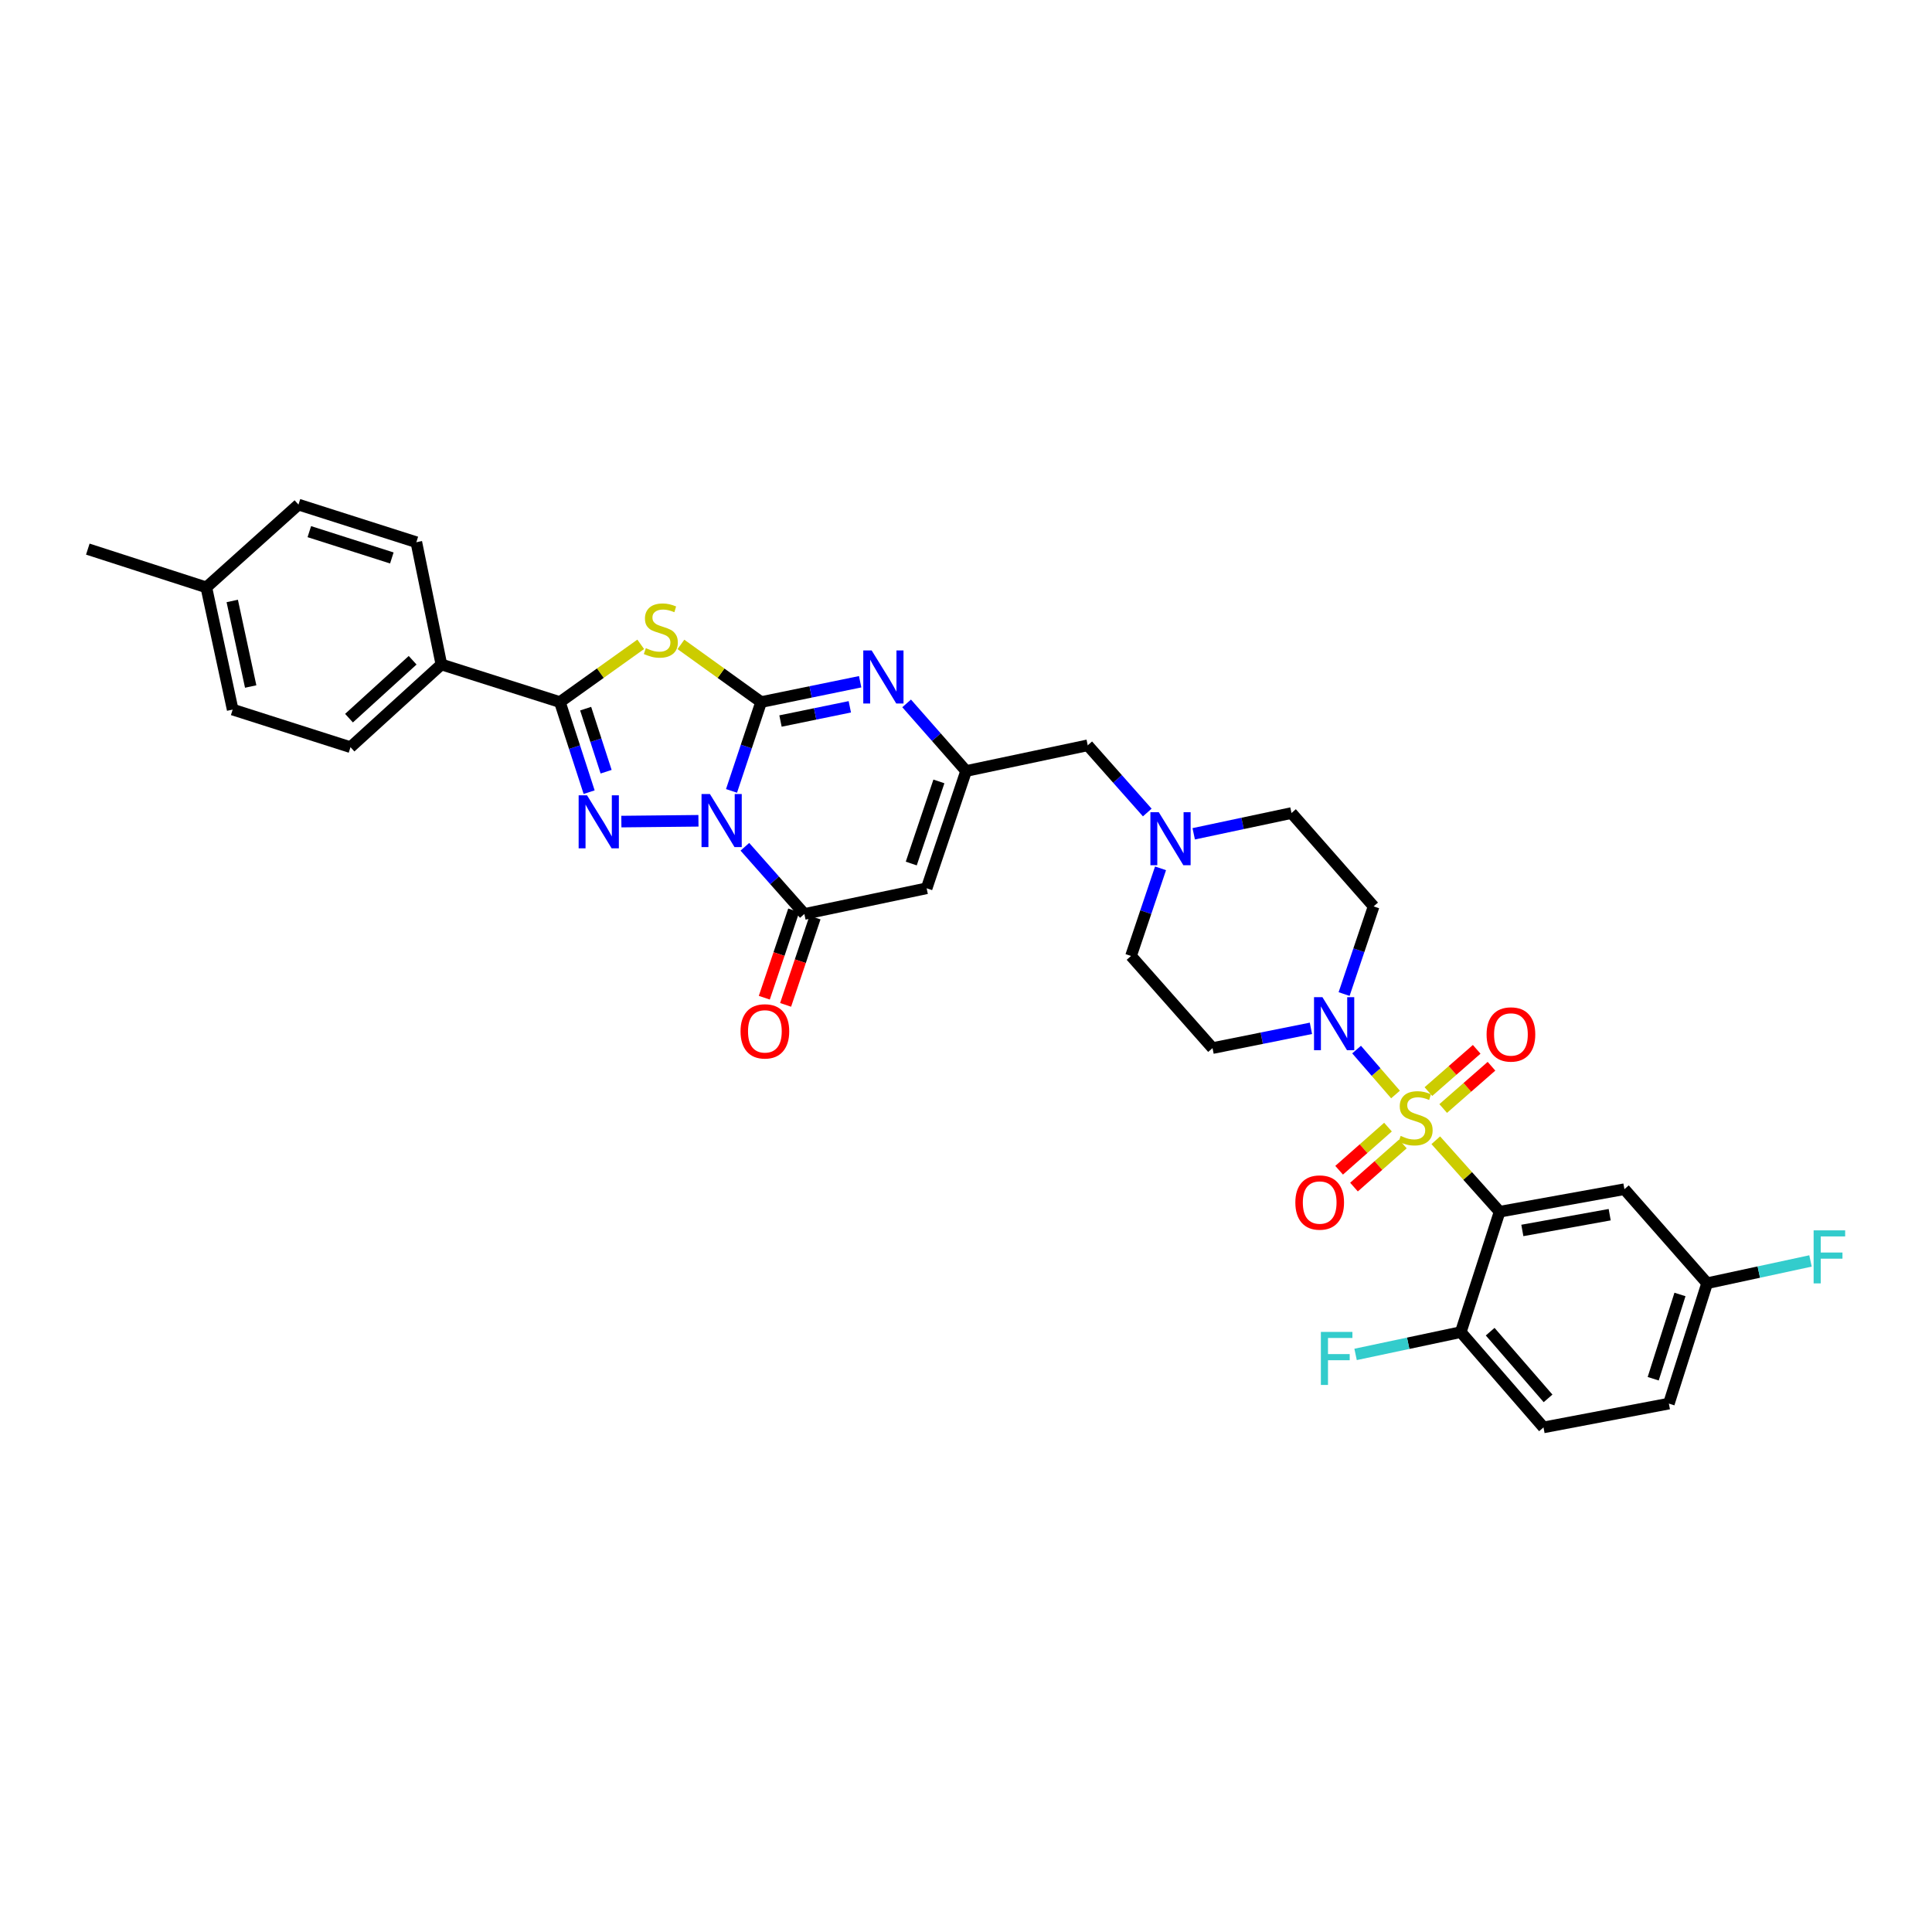<?xml version='1.0' encoding='iso-8859-1'?>
<svg version='1.1' baseProfile='full'
              xmlns='http://www.w3.org/2000/svg'
                      xmlns:rdkit='http://www.rdkit.org/xml'
                      xmlns:xlink='http://www.w3.org/1999/xlink'
                  xml:space='preserve'
width='1000px' height='1000px' viewBox='0 0 1000 1000'>
<!-- END OF HEADER -->
<rect style='opacity:1.0;fill:#FFFFFF;stroke:none' width='1000' height='1000' x='0' y='0'> </rect>
<path class='bond-1' d='M 378.631,409.375 L 386.294,386.381' style='fill:none;fill-rule:evenodd;stroke:#0000FF;stroke-width:6px;stroke-linecap:butt;stroke-linejoin:miter;stroke-opacity:1' />
<path class='bond-1' d='M 386.294,386.381 L 393.956,363.388' style='fill:none;fill-rule:evenodd;stroke:#000000;stroke-width:6px;stroke-linecap:butt;stroke-linejoin:miter;stroke-opacity:1' />
<path class='bond-2' d='M 361.518,424.84 L 321.616,425.253' style='fill:none;fill-rule:evenodd;stroke:#0000FF;stroke-width:6px;stroke-linecap:butt;stroke-linejoin:miter;stroke-opacity:1' />
<path class='bond-6' d='M 385.543,438.293 L 400.941,455.68' style='fill:none;fill-rule:evenodd;stroke:#0000FF;stroke-width:6px;stroke-linecap:butt;stroke-linejoin:miter;stroke-opacity:1' />
<path class='bond-6' d='M 400.941,455.68 L 416.339,473.068' style='fill:none;fill-rule:evenodd;stroke:#000000;stroke-width:6px;stroke-linecap:butt;stroke-linejoin:miter;stroke-opacity:1' />
<path class='bond-0' d='M 722.316,566.508 L 712.242,554.883' style='fill:none;fill-rule:evenodd;stroke:#CCCC00;stroke-width:6px;stroke-linecap:butt;stroke-linejoin:miter;stroke-opacity:1' />
<path class='bond-0' d='M 712.242,554.883 L 702.168,543.258' style='fill:none;fill-rule:evenodd;stroke:#0000FF;stroke-width:6px;stroke-linecap:butt;stroke-linejoin:miter;stroke-opacity:1' />
<path class='bond-4' d='M 743.159,590.197 L 759.683,608.691' style='fill:none;fill-rule:evenodd;stroke:#CCCC00;stroke-width:6px;stroke-linecap:butt;stroke-linejoin:miter;stroke-opacity:1' />
<path class='bond-4' d='M 759.683,608.691 L 776.207,627.184' style='fill:none;fill-rule:evenodd;stroke:#000000;stroke-width:6px;stroke-linecap:butt;stroke-linejoin:miter;stroke-opacity:1' />
<path class='bond-12' d='M 746.996,573.762 L 759.495,562.824' style='fill:none;fill-rule:evenodd;stroke:#CCCC00;stroke-width:6px;stroke-linecap:butt;stroke-linejoin:miter;stroke-opacity:1' />
<path class='bond-12' d='M 759.495,562.824 L 771.993,551.886' style='fill:none;fill-rule:evenodd;stroke:#FF0000;stroke-width:6px;stroke-linecap:butt;stroke-linejoin:miter;stroke-opacity:1' />
<path class='bond-12' d='M 739.337,565.009 L 751.835,554.071' style='fill:none;fill-rule:evenodd;stroke:#CCCC00;stroke-width:6px;stroke-linecap:butt;stroke-linejoin:miter;stroke-opacity:1' />
<path class='bond-12' d='M 751.835,554.071 L 764.333,543.133' style='fill:none;fill-rule:evenodd;stroke:#FF0000;stroke-width:6px;stroke-linecap:butt;stroke-linejoin:miter;stroke-opacity:1' />
<path class='bond-13' d='M 718.423,583.389 L 705.776,594.55' style='fill:none;fill-rule:evenodd;stroke:#CCCC00;stroke-width:6px;stroke-linecap:butt;stroke-linejoin:miter;stroke-opacity:1' />
<path class='bond-13' d='M 705.776,594.55 L 693.129,605.711' style='fill:none;fill-rule:evenodd;stroke:#FF0000;stroke-width:6px;stroke-linecap:butt;stroke-linejoin:miter;stroke-opacity:1' />
<path class='bond-13' d='M 726.119,592.11 L 713.472,603.271' style='fill:none;fill-rule:evenodd;stroke:#CCCC00;stroke-width:6px;stroke-linecap:butt;stroke-linejoin:miter;stroke-opacity:1' />
<path class='bond-13' d='M 713.472,603.271 L 700.825,614.432' style='fill:none;fill-rule:evenodd;stroke:#FF0000;stroke-width:6px;stroke-linecap:butt;stroke-linejoin:miter;stroke-opacity:1' />
<path class='bond-3' d='M 393.956,363.388 L 373.2,348.465' style='fill:none;fill-rule:evenodd;stroke:#000000;stroke-width:6px;stroke-linecap:butt;stroke-linejoin:miter;stroke-opacity:1' />
<path class='bond-3' d='M 373.2,348.465 L 352.443,333.542' style='fill:none;fill-rule:evenodd;stroke:#CCCC00;stroke-width:6px;stroke-linecap:butt;stroke-linejoin:miter;stroke-opacity:1' />
<path class='bond-7' d='M 393.956,363.388 L 419.587,358.128' style='fill:none;fill-rule:evenodd;stroke:#000000;stroke-width:6px;stroke-linecap:butt;stroke-linejoin:miter;stroke-opacity:1' />
<path class='bond-7' d='M 419.587,358.128 L 445.217,352.868' style='fill:none;fill-rule:evenodd;stroke:#0000FF;stroke-width:6px;stroke-linecap:butt;stroke-linejoin:miter;stroke-opacity:1' />
<path class='bond-7' d='M 403.984,373.204 L 421.925,369.522' style='fill:none;fill-rule:evenodd;stroke:#000000;stroke-width:6px;stroke-linecap:butt;stroke-linejoin:miter;stroke-opacity:1' />
<path class='bond-7' d='M 421.925,369.522 L 439.866,365.84' style='fill:none;fill-rule:evenodd;stroke:#0000FF;stroke-width:6px;stroke-linecap:butt;stroke-linejoin:miter;stroke-opacity:1' />
<path class='bond-5' d='M 304.934,410.021 L 297.368,386.704' style='fill:none;fill-rule:evenodd;stroke:#0000FF;stroke-width:6px;stroke-linecap:butt;stroke-linejoin:miter;stroke-opacity:1' />
<path class='bond-5' d='M 297.368,386.704 L 289.801,363.388' style='fill:none;fill-rule:evenodd;stroke:#000000;stroke-width:6px;stroke-linecap:butt;stroke-linejoin:miter;stroke-opacity:1' />
<path class='bond-5' d='M 313.727,399.436 L 308.431,383.114' style='fill:none;fill-rule:evenodd;stroke:#0000FF;stroke-width:6px;stroke-linecap:butt;stroke-linejoin:miter;stroke-opacity:1' />
<path class='bond-5' d='M 308.431,383.114 L 303.134,366.793' style='fill:none;fill-rule:evenodd;stroke:#000000;stroke-width:6px;stroke-linecap:butt;stroke-linejoin:miter;stroke-opacity:1' />
<path class='bond-34' d='M 331.638,333.5 L 310.72,348.444' style='fill:none;fill-rule:evenodd;stroke:#CCCC00;stroke-width:6px;stroke-linecap:butt;stroke-linejoin:miter;stroke-opacity:1' />
<path class='bond-34' d='M 310.72,348.444 L 289.801,363.388' style='fill:none;fill-rule:evenodd;stroke:#000000;stroke-width:6px;stroke-linecap:butt;stroke-linejoin:miter;stroke-opacity:1' />
<path class='bond-11' d='M 776.207,627.184 L 840.791,615.528' style='fill:none;fill-rule:evenodd;stroke:#000000;stroke-width:6px;stroke-linecap:butt;stroke-linejoin:miter;stroke-opacity:1' />
<path class='bond-11' d='M 787.961,636.882 L 833.17,628.722' style='fill:none;fill-rule:evenodd;stroke:#000000;stroke-width:6px;stroke-linecap:butt;stroke-linejoin:miter;stroke-opacity:1' />
<path class='bond-15' d='M 776.207,627.184 L 756.099,689.5' style='fill:none;fill-rule:evenodd;stroke:#000000;stroke-width:6px;stroke-linecap:butt;stroke-linejoin:miter;stroke-opacity:1' />
<path class='bond-16' d='M 289.801,363.388 L 228.461,343.926' style='fill:none;fill-rule:evenodd;stroke:#000000;stroke-width:6px;stroke-linecap:butt;stroke-linejoin:miter;stroke-opacity:1' />
<path class='bond-9' d='M 416.339,473.068 L 479.625,459.776' style='fill:none;fill-rule:evenodd;stroke:#000000;stroke-width:6px;stroke-linecap:butt;stroke-linejoin:miter;stroke-opacity:1' />
<path class='bond-19' d='M 410.828,471.212 L 403.216,493.812' style='fill:none;fill-rule:evenodd;stroke:#000000;stroke-width:6px;stroke-linecap:butt;stroke-linejoin:miter;stroke-opacity:1' />
<path class='bond-19' d='M 403.216,493.812 L 395.604,516.413' style='fill:none;fill-rule:evenodd;stroke:#FF0000;stroke-width:6px;stroke-linecap:butt;stroke-linejoin:miter;stroke-opacity:1' />
<path class='bond-19' d='M 421.851,474.924 L 414.239,497.525' style='fill:none;fill-rule:evenodd;stroke:#000000;stroke-width:6px;stroke-linecap:butt;stroke-linejoin:miter;stroke-opacity:1' />
<path class='bond-19' d='M 414.239,497.525 L 406.627,520.125' style='fill:none;fill-rule:evenodd;stroke:#FF0000;stroke-width:6px;stroke-linecap:butt;stroke-linejoin:miter;stroke-opacity:1' />
<path class='bond-35' d='M 469.272,364.073 L 484.667,381.571' style='fill:none;fill-rule:evenodd;stroke:#0000FF;stroke-width:6px;stroke-linecap:butt;stroke-linejoin:miter;stroke-opacity:1' />
<path class='bond-35' d='M 484.667,381.571 L 500.063,399.069' style='fill:none;fill-rule:evenodd;stroke:#000000;stroke-width:6px;stroke-linecap:butt;stroke-linejoin:miter;stroke-opacity:1' />
<path class='bond-8' d='M 678.531,532.26 L 653.067,537.376' style='fill:none;fill-rule:evenodd;stroke:#0000FF;stroke-width:6px;stroke-linecap:butt;stroke-linejoin:miter;stroke-opacity:1' />
<path class='bond-8' d='M 653.067,537.376 L 627.603,542.492' style='fill:none;fill-rule:evenodd;stroke:#000000;stroke-width:6px;stroke-linecap:butt;stroke-linejoin:miter;stroke-opacity:1' />
<path class='bond-37' d='M 695.706,514.521 L 703.345,491.836' style='fill:none;fill-rule:evenodd;stroke:#0000FF;stroke-width:6px;stroke-linecap:butt;stroke-linejoin:miter;stroke-opacity:1' />
<path class='bond-37' d='M 703.345,491.836 L 710.984,469.152' style='fill:none;fill-rule:evenodd;stroke:#000000;stroke-width:6px;stroke-linecap:butt;stroke-linejoin:miter;stroke-opacity:1' />
<path class='bond-10' d='M 479.625,459.776 L 500.063,399.069' style='fill:none;fill-rule:evenodd;stroke:#000000;stroke-width:6px;stroke-linecap:butt;stroke-linejoin:miter;stroke-opacity:1' />
<path class='bond-10' d='M 471.667,446.959 L 485.974,404.464' style='fill:none;fill-rule:evenodd;stroke:#000000;stroke-width:6px;stroke-linecap:butt;stroke-linejoin:miter;stroke-opacity:1' />
<path class='bond-20' d='M 500.063,399.069 L 563.006,385.771' style='fill:none;fill-rule:evenodd;stroke:#000000;stroke-width:6px;stroke-linecap:butt;stroke-linejoin:miter;stroke-opacity:1' />
<path class='bond-26' d='M 840.791,615.528 L 883.606,664.19' style='fill:none;fill-rule:evenodd;stroke:#000000;stroke-width:6px;stroke-linecap:butt;stroke-linejoin:miter;stroke-opacity:1' />
<path class='bond-14' d='M 593.828,420.554 L 578.417,403.162' style='fill:none;fill-rule:evenodd;stroke:#0000FF;stroke-width:6px;stroke-linecap:butt;stroke-linejoin:miter;stroke-opacity:1' />
<path class='bond-14' d='M 578.417,403.162 L 563.006,385.771' style='fill:none;fill-rule:evenodd;stroke:#000000;stroke-width:6px;stroke-linecap:butt;stroke-linejoin:miter;stroke-opacity:1' />
<path class='bond-21' d='M 617.863,431.573 L 643.168,426.199' style='fill:none;fill-rule:evenodd;stroke:#0000FF;stroke-width:6px;stroke-linecap:butt;stroke-linejoin:miter;stroke-opacity:1' />
<path class='bond-21' d='M 643.168,426.199 L 668.473,420.826' style='fill:none;fill-rule:evenodd;stroke:#000000;stroke-width:6px;stroke-linecap:butt;stroke-linejoin:miter;stroke-opacity:1' />
<path class='bond-22' d='M 600.691,449.449 L 593.053,472.127' style='fill:none;fill-rule:evenodd;stroke:#0000FF;stroke-width:6px;stroke-linecap:butt;stroke-linejoin:miter;stroke-opacity:1' />
<path class='bond-22' d='M 593.053,472.127 L 585.415,494.805' style='fill:none;fill-rule:evenodd;stroke:#000000;stroke-width:6px;stroke-linecap:butt;stroke-linejoin:miter;stroke-opacity:1' />
<path class='bond-23' d='M 756.099,689.5 L 798.914,738.822' style='fill:none;fill-rule:evenodd;stroke:#000000;stroke-width:6px;stroke-linecap:butt;stroke-linejoin:miter;stroke-opacity:1' />
<path class='bond-23' d='M 771.304,689.274 L 801.275,723.799' style='fill:none;fill-rule:evenodd;stroke:#000000;stroke-width:6px;stroke-linecap:butt;stroke-linejoin:miter;stroke-opacity:1' />
<path class='bond-27' d='M 756.099,689.5 L 728.873,695.272' style='fill:none;fill-rule:evenodd;stroke:#000000;stroke-width:6px;stroke-linecap:butt;stroke-linejoin:miter;stroke-opacity:1' />
<path class='bond-27' d='M 728.873,695.272 L 701.647,701.043' style='fill:none;fill-rule:evenodd;stroke:#33CCCC;stroke-width:6px;stroke-linecap:butt;stroke-linejoin:miter;stroke-opacity:1' />
<path class='bond-24' d='M 228.461,343.926 L 181.414,386.74' style='fill:none;fill-rule:evenodd;stroke:#000000;stroke-width:6px;stroke-linecap:butt;stroke-linejoin:miter;stroke-opacity:1' />
<path class='bond-24' d='M 213.576,341.746 L 180.643,371.716' style='fill:none;fill-rule:evenodd;stroke:#000000;stroke-width:6px;stroke-linecap:butt;stroke-linejoin:miter;stroke-opacity:1' />
<path class='bond-25' d='M 228.461,343.926 L 215.499,280.64' style='fill:none;fill-rule:evenodd;stroke:#000000;stroke-width:6px;stroke-linecap:butt;stroke-linejoin:miter;stroke-opacity:1' />
<path class='bond-17' d='M 627.603,542.492 L 585.415,494.805' style='fill:none;fill-rule:evenodd;stroke:#000000;stroke-width:6px;stroke-linecap:butt;stroke-linejoin:miter;stroke-opacity:1' />
<path class='bond-18' d='M 710.984,469.152 L 668.473,420.826' style='fill:none;fill-rule:evenodd;stroke:#000000;stroke-width:6px;stroke-linecap:butt;stroke-linejoin:miter;stroke-opacity:1' />
<path class='bond-28' d='M 798.914,738.822 L 863.808,726.5' style='fill:none;fill-rule:evenodd;stroke:#000000;stroke-width:6px;stroke-linecap:butt;stroke-linejoin:miter;stroke-opacity:1' />
<path class='bond-29' d='M 181.414,386.74 L 120.429,367.278' style='fill:none;fill-rule:evenodd;stroke:#000000;stroke-width:6px;stroke-linecap:butt;stroke-linejoin:miter;stroke-opacity:1' />
<path class='bond-30' d='M 215.499,280.64 L 154.488,261.178' style='fill:none;fill-rule:evenodd;stroke:#000000;stroke-width:6px;stroke-linecap:butt;stroke-linejoin:miter;stroke-opacity:1' />
<path class='bond-30' d='M 202.813,288.802 L 160.105,275.178' style='fill:none;fill-rule:evenodd;stroke:#000000;stroke-width:6px;stroke-linecap:butt;stroke-linejoin:miter;stroke-opacity:1' />
<path class='bond-31' d='M 883.606,664.19 L 910.359,658.427' style='fill:none;fill-rule:evenodd;stroke:#000000;stroke-width:6px;stroke-linecap:butt;stroke-linejoin:miter;stroke-opacity:1' />
<path class='bond-31' d='M 910.359,658.427 L 937.112,652.663' style='fill:none;fill-rule:evenodd;stroke:#33CCCC;stroke-width:6px;stroke-linecap:butt;stroke-linejoin:miter;stroke-opacity:1' />
<path class='bond-38' d='M 883.606,664.19 L 863.808,726.5' style='fill:none;fill-rule:evenodd;stroke:#000000;stroke-width:6px;stroke-linecap:butt;stroke-linejoin:miter;stroke-opacity:1' />
<path class='bond-38' d='M 869.552,670.014 L 855.693,713.631' style='fill:none;fill-rule:evenodd;stroke:#000000;stroke-width:6px;stroke-linecap:butt;stroke-linejoin:miter;stroke-opacity:1' />
<path class='bond-36' d='M 120.429,367.278 L 106.795,304.019' style='fill:none;fill-rule:evenodd;stroke:#000000;stroke-width:6px;stroke-linecap:butt;stroke-linejoin:miter;stroke-opacity:1' />
<path class='bond-36' d='M 129.754,355.339 L 120.21,311.057' style='fill:none;fill-rule:evenodd;stroke:#000000;stroke-width:6px;stroke-linecap:butt;stroke-linejoin:miter;stroke-opacity:1' />
<path class='bond-32' d='M 154.488,261.178 L 106.795,304.019' style='fill:none;fill-rule:evenodd;stroke:#000000;stroke-width:6px;stroke-linecap:butt;stroke-linejoin:miter;stroke-opacity:1' />
<path class='bond-33' d='M 106.795,304.019 L 45.455,284.22' style='fill:none;fill-rule:evenodd;stroke:#000000;stroke-width:6px;stroke-linecap:butt;stroke-linejoin:miter;stroke-opacity:1' />
<path  class='atom-0' d='M 367.451 410.991
L 376.445 425.53
Q 377.337 426.964, 378.772 429.562
Q 380.206 432.159, 380.284 432.314
L 380.284 410.991
L 383.928 410.991
L 383.928 438.44
L 380.167 438.44
L 370.514 422.544
Q 369.389 420.683, 368.187 418.551
Q 367.024 416.419, 366.675 415.76
L 366.675 438.44
L 363.109 438.44
L 363.109 410.991
L 367.451 410.991
' fill='#0000FF'/>
<path  class='atom-1' d='M 724.973 587.943
Q 725.283 588.059, 726.563 588.602
Q 727.842 589.145, 729.238 589.494
Q 730.672 589.804, 732.068 589.804
Q 734.665 589.804, 736.178 588.563
Q 737.69 587.284, 737.69 585.074
Q 737.69 583.562, 736.914 582.631
Q 736.178 581.701, 735.014 581.197
Q 733.851 580.693, 731.913 580.111
Q 729.47 579.375, 727.997 578.677
Q 726.563 577.979, 725.516 576.506
Q 724.508 575.033, 724.508 572.551
Q 724.508 569.101, 726.834 566.968
Q 729.199 564.836, 733.851 564.836
Q 737.03 564.836, 740.636 566.348
L 739.744 569.333
Q 736.449 567.976, 733.968 567.976
Q 731.293 567.976, 729.819 569.101
Q 728.346 570.186, 728.385 572.086
Q 728.385 573.559, 729.121 574.451
Q 729.897 575.343, 730.982 575.847
Q 732.107 576.351, 733.968 576.932
Q 736.449 577.708, 737.922 578.483
Q 739.395 579.258, 740.442 580.848
Q 741.528 582.399, 741.528 585.074
Q 741.528 588.873, 738.969 590.928
Q 736.449 592.944, 732.223 592.944
Q 729.78 592.944, 727.92 592.401
Q 726.097 591.897, 723.926 591.006
L 724.973 587.943
' fill='#CCCC00'/>
<path  class='atom-3' d='M 303.849 411.65
L 312.843 426.189
Q 313.735 427.623, 315.17 430.221
Q 316.604 432.818, 316.682 432.973
L 316.682 411.65
L 320.326 411.65
L 320.326 439.099
L 316.565 439.099
L 306.912 423.203
Q 305.787 421.343, 304.586 419.21
Q 303.422 417.078, 303.073 416.419
L 303.073 439.099
L 299.507 439.099
L 299.507 411.65
L 303.849 411.65
' fill='#0000FF'/>
<path  class='atom-4' d='M 334.29 335.487
Q 334.6 335.603, 335.879 336.146
Q 337.159 336.689, 338.554 337.038
Q 339.989 337.348, 341.385 337.348
Q 343.982 337.348, 345.494 336.107
Q 347.006 334.828, 347.006 332.618
Q 347.006 331.106, 346.231 330.175
Q 345.494 329.245, 344.331 328.741
Q 343.168 328.237, 341.229 327.655
Q 338.787 326.919, 337.314 326.221
Q 335.879 325.523, 334.832 324.05
Q 333.824 322.576, 333.824 320.095
Q 333.824 316.645, 336.151 314.512
Q 338.516 312.38, 343.168 312.38
Q 346.347 312.38, 349.953 313.892
L 349.061 316.877
Q 345.766 315.52, 343.284 315.52
Q 340.609 315.52, 339.136 316.645
Q 337.663 317.73, 337.701 319.63
Q 337.701 321.103, 338.438 321.995
Q 339.213 322.887, 340.299 323.391
Q 341.423 323.895, 343.284 324.476
Q 345.766 325.252, 347.239 326.027
Q 348.712 326.802, 349.759 328.392
Q 350.844 329.943, 350.844 332.618
Q 350.844 336.417, 348.286 338.472
Q 345.766 340.488, 341.54 340.488
Q 339.097 340.488, 337.236 339.945
Q 335.414 339.441, 333.243 338.55
L 334.29 335.487
' fill='#CCCC00'/>
<path  class='atom-8' d='M 451.174 336.676
L 460.169 351.214
Q 461.06 352.649, 462.495 355.246
Q 463.929 357.844, 464.007 357.999
L 464.007 336.676
L 467.651 336.676
L 467.651 364.125
L 463.891 364.125
L 454.237 348.229
Q 453.113 346.368, 451.911 344.236
Q 450.748 342.103, 450.399 341.444
L 450.399 364.125
L 446.832 364.125
L 446.832 336.676
L 451.174 336.676
' fill='#0000FF'/>
<path  class='atom-9' d='M 684.478 516.122
L 693.473 530.66
Q 694.364 532.095, 695.799 534.693
Q 697.233 537.29, 697.311 537.445
L 697.311 516.122
L 700.955 516.122
L 700.955 543.571
L 697.194 543.571
L 687.541 527.675
Q 686.416 525.814, 685.215 523.682
Q 684.052 521.55, 683.703 520.89
L 683.703 543.571
L 680.136 543.571
L 680.136 516.122
L 684.478 516.122
' fill='#0000FF'/>
<path  class='atom-13' d='M 769.455 535.429
Q 769.455 528.838, 772.712 525.155
Q 775.968 521.472, 782.055 521.472
Q 788.142 521.472, 791.399 525.155
Q 794.655 528.838, 794.655 535.429
Q 794.655 542.098, 791.36 545.897
Q 788.064 549.658, 782.055 549.658
Q 776.007 549.658, 772.712 545.897
Q 769.455 542.136, 769.455 535.429
M 782.055 546.556
Q 786.242 546.556, 788.491 543.765
Q 790.778 540.934, 790.778 535.429
Q 790.778 530.04, 788.491 527.326
Q 786.242 524.574, 782.055 524.574
Q 777.868 524.574, 775.581 527.287
Q 773.332 530.001, 773.332 535.429
Q 773.332 540.973, 775.581 543.765
Q 777.868 546.556, 782.055 546.556
' fill='#FF0000'/>
<path  class='atom-14' d='M 670.469 622.422
Q 670.469 615.831, 673.726 612.148
Q 676.982 608.465, 683.069 608.465
Q 689.156 608.465, 692.413 612.148
Q 695.67 615.831, 695.67 622.422
Q 695.67 629.091, 692.374 632.89
Q 689.079 636.651, 683.069 636.651
Q 677.021 636.651, 673.726 632.89
Q 670.469 629.129, 670.469 622.422
M 683.069 633.549
Q 687.256 633.549, 689.505 630.758
Q 691.793 627.927, 691.793 622.422
Q 691.793 617.033, 689.505 614.319
Q 687.256 611.567, 683.069 611.567
Q 678.882 611.567, 676.595 614.28
Q 674.346 616.994, 674.346 622.422
Q 674.346 627.966, 676.595 630.758
Q 678.882 633.549, 683.069 633.549
' fill='#FF0000'/>
<path  class='atom-15' d='M 599.785 420.399
L 608.78 434.938
Q 609.672 436.372, 611.106 438.97
Q 612.541 441.567, 612.618 441.723
L 612.618 420.399
L 616.262 420.399
L 616.262 447.848
L 612.502 447.848
L 602.848 431.953
Q 601.724 430.092, 600.522 427.959
Q 599.359 425.827, 599.01 425.168
L 599.01 447.848
L 595.443 447.848
L 595.443 420.399
L 599.785 420.399
' fill='#0000FF'/>
<path  class='atom-20' d='M 383.301 533.827
Q 383.301 527.236, 386.558 523.553
Q 389.814 519.87, 395.901 519.87
Q 401.988 519.87, 405.245 523.553
Q 408.502 527.236, 408.502 533.827
Q 408.502 540.495, 405.206 544.295
Q 401.911 548.055, 395.901 548.055
Q 389.853 548.055, 386.558 544.295
Q 383.301 540.534, 383.301 533.827
M 395.901 544.954
Q 400.088 544.954, 402.337 542.162
Q 404.625 539.332, 404.625 533.827
Q 404.625 528.438, 402.337 525.724
Q 400.088 522.971, 395.901 522.971
Q 391.714 522.971, 389.427 525.685
Q 387.178 528.399, 387.178 533.827
Q 387.178 539.371, 389.427 542.162
Q 391.714 544.954, 395.901 544.954
' fill='#FF0000'/>
<path  class='atom-28' d='M 683.683 689.397
L 700.005 689.397
L 700.005 692.537
L 687.366 692.537
L 687.366 700.873
L 698.61 700.873
L 698.61 704.052
L 687.366 704.052
L 687.366 716.846
L 683.683 716.846
L 683.683 689.397
' fill='#33CCCC'/>
<path  class='atom-32' d='M 938.73 636.832
L 955.052 636.832
L 955.052 639.972
L 942.414 639.972
L 942.414 648.307
L 953.657 648.307
L 953.657 651.487
L 942.414 651.487
L 942.414 664.281
L 938.73 664.281
L 938.73 636.832
' fill='#33CCCC'/>
</svg>
